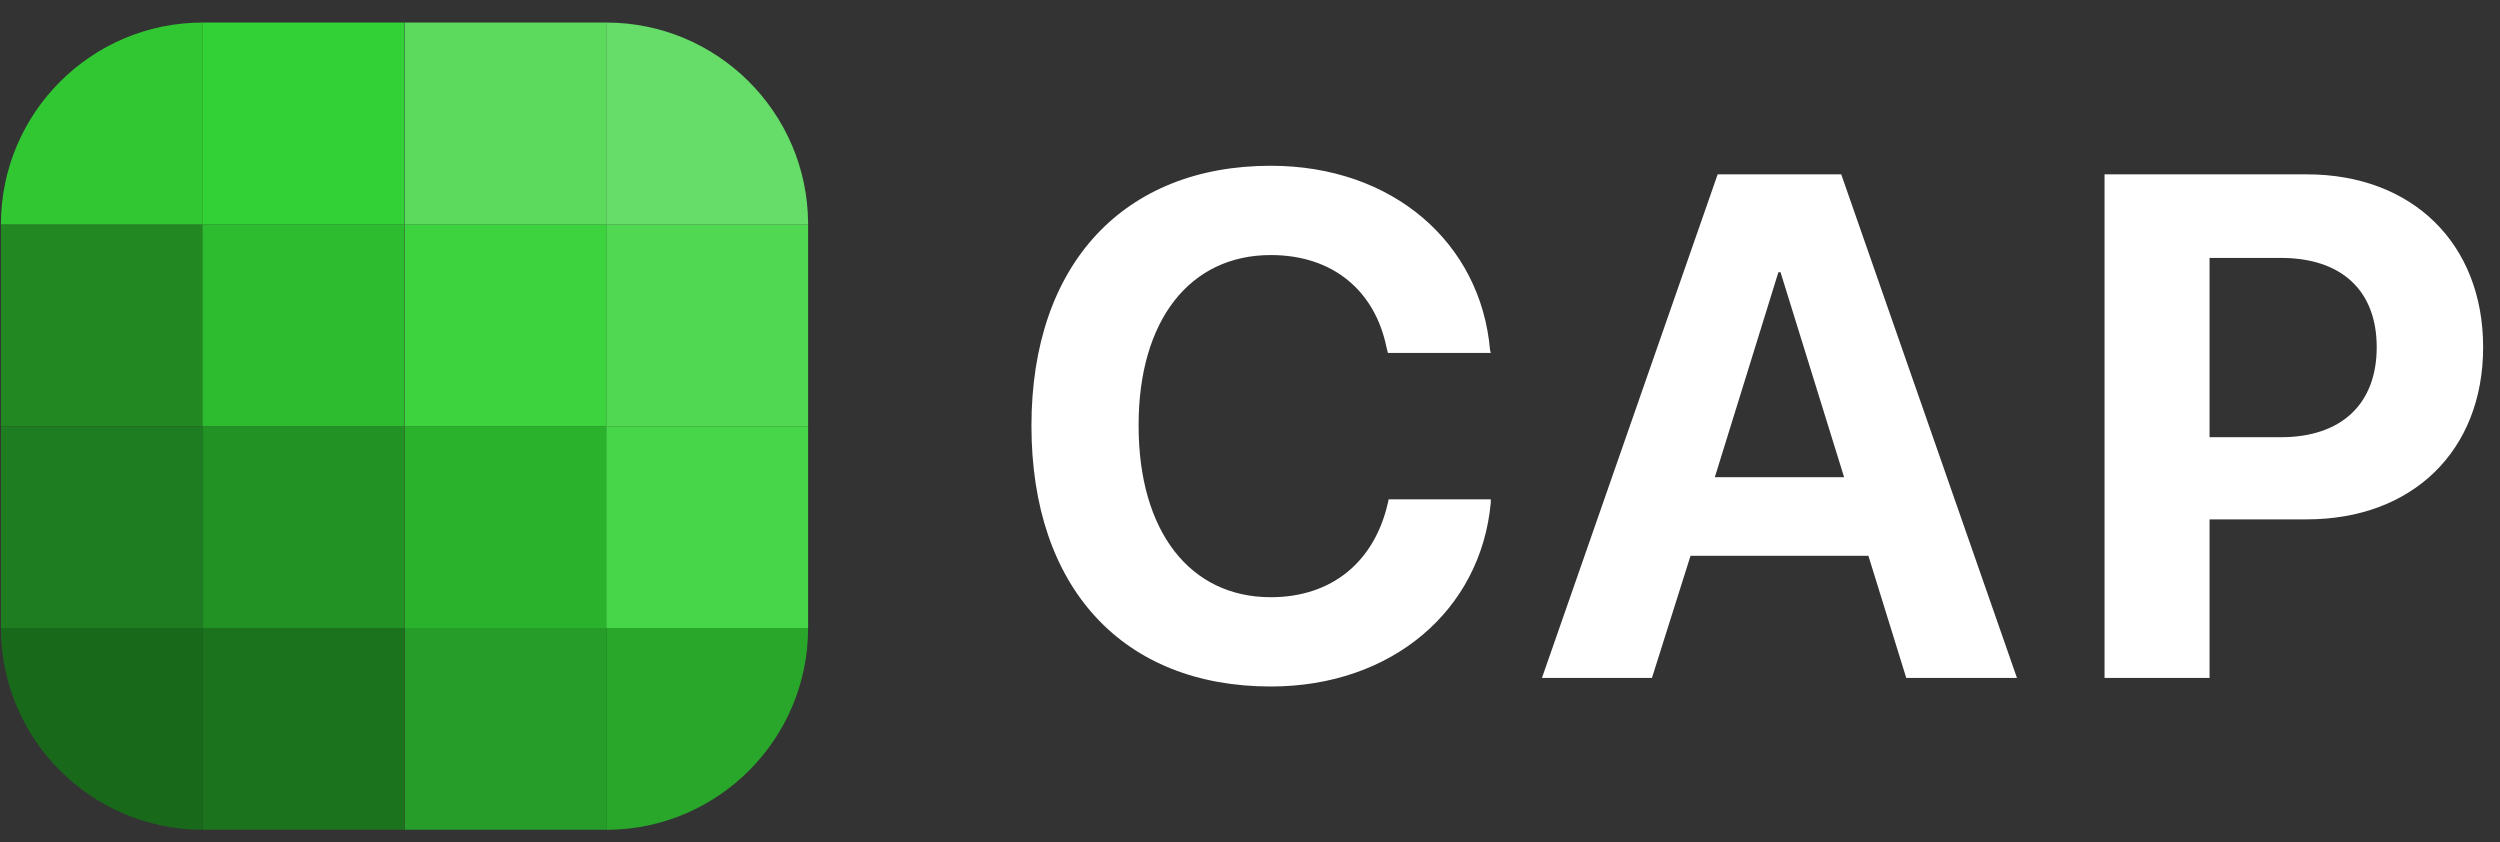 <svg width="95" height="32" viewBox="0 0 95 32" fill="none" xmlns="http://www.w3.org/2000/svg">
<rect x="0" y="0" width="95" height="32" fill="#333333" stroke="none"/>
<g clip-path="url(#clip0_154_36134)">
<path d="M48.289 26.087C52.903 26.087 56.269 23.183 56.649 19.111V18.975H52.768L52.74 19.111C52.225 21.364 50.596 22.694 48.289 22.694C45.221 22.694 43.267 20.197 43.267 16.18V16.152C43.267 12.162 45.221 9.692 48.289 9.692C50.678 9.692 52.252 11.076 52.686 13.194L52.74 13.411H56.649L56.622 13.302C56.269 9.23 52.931 6.299 48.289 6.299C42.724 6.299 39.195 10.018 39.195 16.18C39.195 22.369 42.697 26.087 48.289 26.087Z" fill="white"/>
<path d="M58.594 25.762H62.774L64.24 21.12H70.999L72.438 25.762H76.645L69.967 6.625H65.271L58.594 25.762ZM67.579 10.344H67.66L70.076 18.134H65.163L67.579 10.344Z" fill="white"/>
<path d="M79.973 25.762H83.963V19.736H87.655C91.672 19.736 94.359 17.13 94.359 13.194C94.359 9.258 91.672 6.625 87.655 6.625H79.973V25.762ZM86.677 9.801C88.957 9.801 90.315 11.022 90.315 13.194C90.315 15.366 88.957 16.614 86.677 16.614H83.963V9.801H86.677Z" fill="white"/>
<path fill-rule="evenodd" clip-rule="evenodd" d="M23.039 23.863H30.708C30.708 28.079 27.298 31.506 23.089 31.532H23.039V23.863Z" fill="#28A72A"/>
<path d="M23.044 23.861H15.375V31.53H23.044V23.861Z" fill="#269D28"/>
<path d="M15.364 23.863H7.695V31.532H15.364V23.863Z" fill="#1C731D"/>
<path fill-rule="evenodd" clip-rule="evenodd" d="M7.704 23.861V31.53H7.655C3.445 31.504 0.035 28.077 0.035 23.861H7.704Z" fill="#19691B"/>
<path d="M7.704 8.525H0.035V16.194H7.704V8.525Z" fill="#218822"/>
<path d="M15.364 16.195H7.695V23.864H15.364V16.195Z" fill="#239225"/>
<path d="M23.044 16.195H15.375V23.864H23.044V16.195Z" fill="#2BB22D"/>
<path d="M30.708 8.525H23.039V16.194H30.708V8.525Z" fill="#51D853"/>
<path d="M7.704 16.195H0.035V23.864H7.704V16.195Z" fill="#1E7D20"/>
<path d="M30.708 16.195H23.039V23.864H30.708V16.195Z" fill="#47D649"/>
<path d="M23.044 8.525H15.375V16.194H23.044V8.525Z" fill="#3CD33F"/>
<path d="M15.364 8.525H7.695V16.194H15.364V8.525Z" fill="#2DBC30"/>
<path d="M23.044 0.857H15.375V8.526H23.044V0.857Z" fill="#5BDA5D"/>
<path d="M15.364 0.857H7.695V8.526H15.364V0.857Z" fill="#32D135"/>
<path fill-rule="evenodd" clip-rule="evenodd" d="M7.704 0.857V8.526H0.035C0.035 4.294 3.471 0.857 7.704 0.857Z" fill="#30C732"/>
<path fill-rule="evenodd" clip-rule="evenodd" d="M30.708 8.526H23.039V0.857C27.255 0.857 30.681 4.268 30.708 8.476C30.708 8.494 30.708 8.51 30.708 8.526Z" fill="#65DD68"/>
</g>
<defs>
<clipPath id="clip0_154_36134">
<rect width="94.38" height="30.676" fill="white" transform="translate(0.035 0.855)"/>
</clipPath>
</defs>
</svg>
